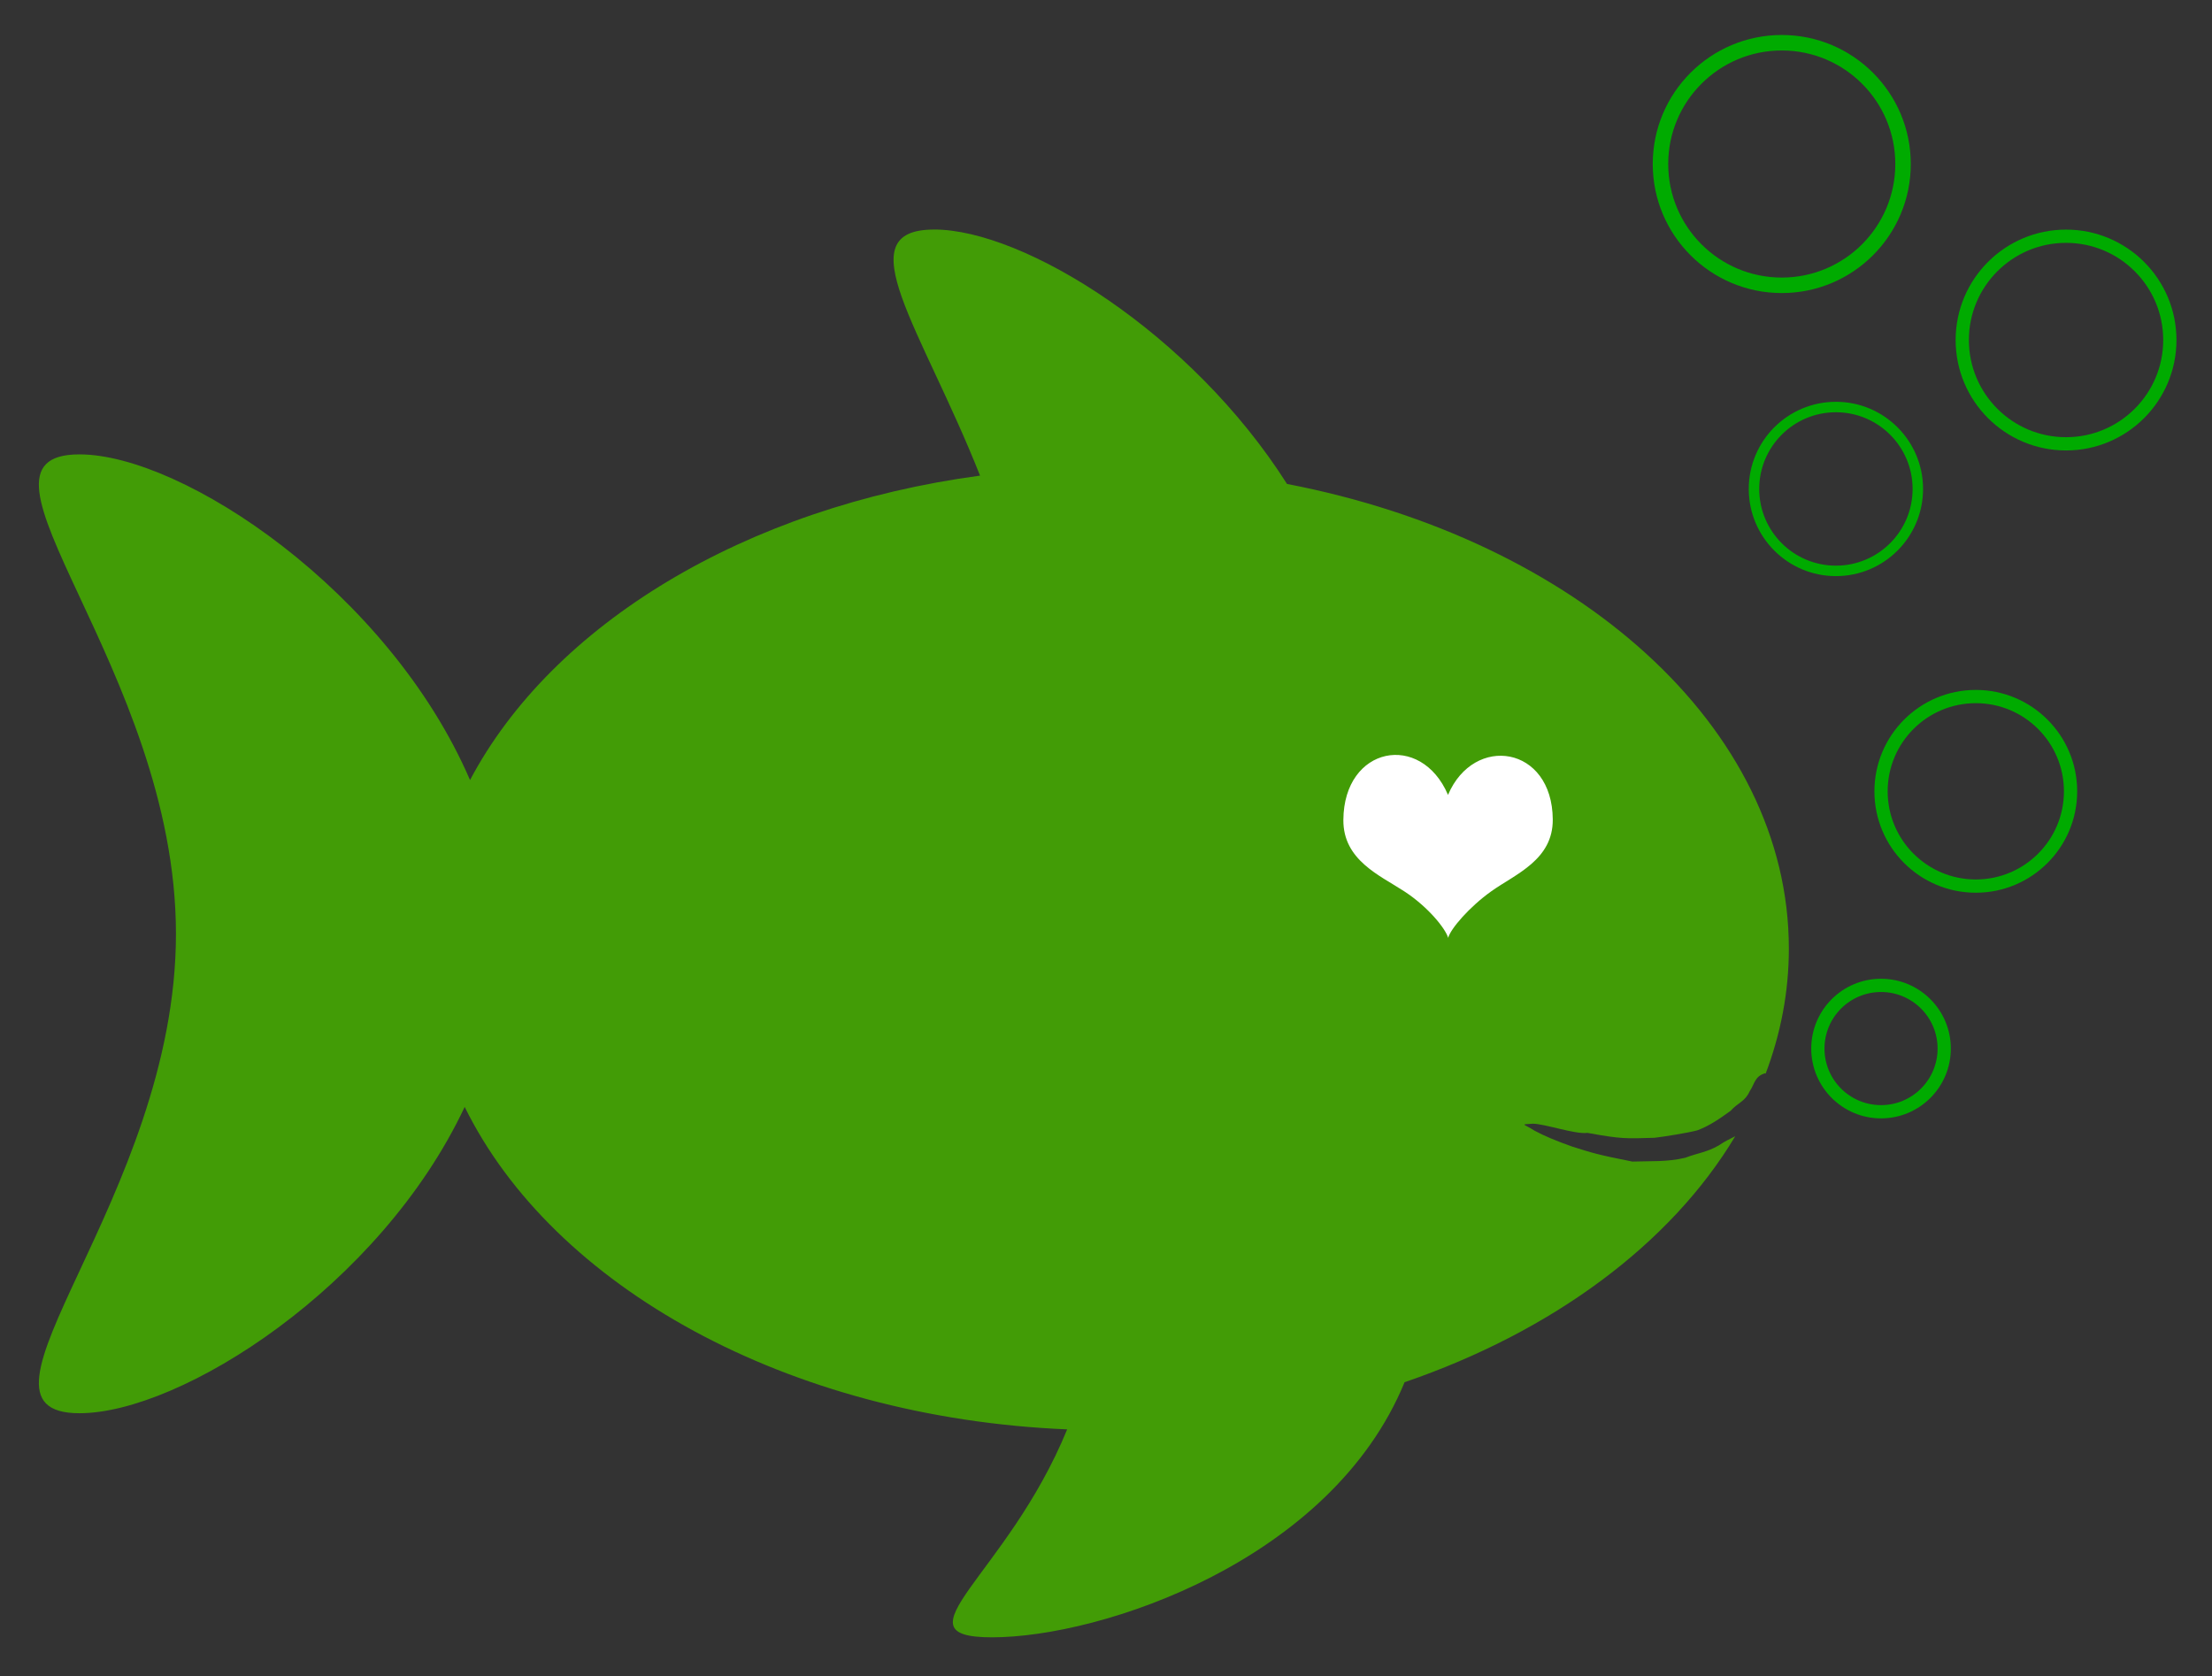 <?xml version="1.0" encoding="UTF-8" standalone="no"?>
<svg
   xmlns:dc="http://purl.org/dc/elements/1.1/"
   xmlns:cc="http://creativecommons.org/ns#"
   xmlns:rdf="http://www.w3.org/1999/02/22-rdf-syntax-ns#"
   xmlns:svg="http://www.w3.org/2000/svg"
   xmlns="http://www.w3.org/2000/svg"
   xmlns:sodipodi="http://sodipodi.sourceforge.net/DTD/sodipodi-0.dtd"
   xmlns:inkscape="http://www.inkscape.org/namespaces/inkscape"
   id="svg2"
   viewBox="0 0 569.127 431.219"
   version="1.1"
   sodipodi:docname="bubbles6.svg"
   inkscape:version="0.92.3 (2405546, 2018-03-11)"
   width="569.127"
   height="431.219">
  <rect x="0" y="0" width="569.127" height="431.219" fill="#333333" stroke="none"/>
  <defs
     id="defs10" />
  <sodipodi:namedview
     pagecolor="#ffffff"
     bordercolor="#666666"
     borderopacity="1"
     objecttolerance="10"
     gridtolerance="10"
     guidetolerance="10"
     inkscape:pageopacity="0"
     inkscape:pageshadow="2"
     inkscape:window-width="1600"
     inkscape:window-height="837"
     id="namedview8"
     showgrid="false"
     inkscape:zoom="0.54713836"
     inkscape:cx="-272.91298"
     inkscape:cy="316.57508"
     inkscape:window-x="-8"
     inkscape:window-y="-8"
     inkscape:window-maximized="1"
     inkscape:current-layer="svg2"
     fit-margin-top="10"
     fit-margin-left="10"
     fit-margin-right="10"
     fit-margin-bottom="10" />
  <path
     style="fill:#44aa00;fill-opacity:0.879;stroke-width:0.898"
     inkscape:connector-curvature="0"
     d="m 240.331,59.053 c -22.864,0 -3.137,25.548 11.826,63.306 -60.567,8.14 -110.076,38.338 -131.223,78.319 -20.923,-48.493 -73.892,-83.781 -100.508,-83.781 -33.624,0 24.846,55.227 24.846,123.345 0,68.115 -58.47,123.327 -24.846,123.327 26.05,0 77.342,-32.492 99.134,-78.802 22.723,46.187 83.018,79.948 155.012,82.956 -15.445,37.723 -44.975,53.497 -19.323,53.497 28.04,0 87.241,-19.609 106.132,-65.624 38.11,-13.063 68.503,-35.602 85.078,-63.289 -1.315,0.694 -2.665,1.268 -4.268,2.385 -3.035,1.745 -5.313,1.906 -8.598,3.153 -4.639,1.12 -8.868,0.812 -13.601,0.984 -9.263,-1.833 -10.275,-2.232 -15.375,-3.82 -4.296,-1.517 -7.423,-2.838 -9.837,-4.154 -2.782,-1.792 -3.831,-1.545 -0.474,-1.768 3.058,-0.03 10.995,2.801 14.121,2.352 8.861,1.631 9.969,1.473 17.273,1.268 2.559,-0.304 8.557,-1.257 11.016,-1.918 3.176,-1.176 5.92,-3.123 8.552,-5.021 1.935,-2.16 3.699,-2.348 4.896,-5.004 1.322,-1.953 1.277,-3.894 4.024,-4.671 0.029,0.053 0.052,0.111 0.076,0.167 3.89,-10.277 5.992,-21.067 5.992,-32.206 0,-57.145 -54.719,-105.252 -129.121,-119.554 C 306.509,85.69 263.459,59.044 240.326,59.044 Z"
     id="path3581"
     sodipodi:nodetypes="cccsssccscccccccccccccccsccc" />
  <circle
     style="fill:none;fill-opacity:0.088;stroke:#00ab00;stroke-width:3.409;stroke-miterlimit:4;stroke-dasharray:none;stroke-dashoffset:0;stroke-opacity:1"
     id="path4522"
     cx="483.973"
     cy="269.755"
     r="16.254" />
  <circle
     style="fill:none;fill-opacity:0.088;stroke:#00ab00;stroke-width:3.409;stroke-miterlimit:4;stroke-dasharray:none;stroke-dashoffset:0;stroke-opacity:1"
     id="path4524"
     cx="508.355"
     cy="203.577"
     r="24.381" />
  <circle
     style="fill:none;fill-opacity:0.088;stroke:#00ab00;stroke-width:2.691;stroke-miterlimit:4;stroke-dasharray:none;stroke-dashoffset:0;stroke-opacity:1"
     id="path4526"
     cx="472.363"
     cy="125.789"
     r="21.077" />
  <circle
     style="fill:none;fill-opacity:0.088;stroke:#00ab00;stroke-width:3.409;stroke-miterlimit:4;stroke-dasharray:none;stroke-dashoffset:0;stroke-opacity:1"
     id="path4528"
     cx="531.575"
     cy="87.476"
     r="26.703" />
  <circle
     style="fill:none;fill-opacity:0.088;stroke:#00ab00;stroke-width:3.984;stroke-miterlimit:4;stroke-dasharray:none;stroke-dashoffset:0;stroke-opacity:1"
     id="path4528-6"
     cx="458.431"
     cy="42.196"
     r="31.204" />
  <path
     id="path3741"
     d="m 372.56,204.495 c -6.974,-16.318 -26.796,-12.511 -26.926,6.429 -0.072,10.402 9.439,14.29 15.772,18.448 6.14,4.033 10.511,9.55 11.196,11.899 0.586,-2.301 5.454,-7.974 11.138,-12.011 6.216,-4.414 15.844,-8.047 15.772,-18.449 -0.132,-18.986 -20.298,-21.983 -26.952,-6.315 z"
     inkscape:connector-curvature="0"
     style="fill:#ffffff;fill-opacity:1;stroke-width:0.548" />
</svg>
